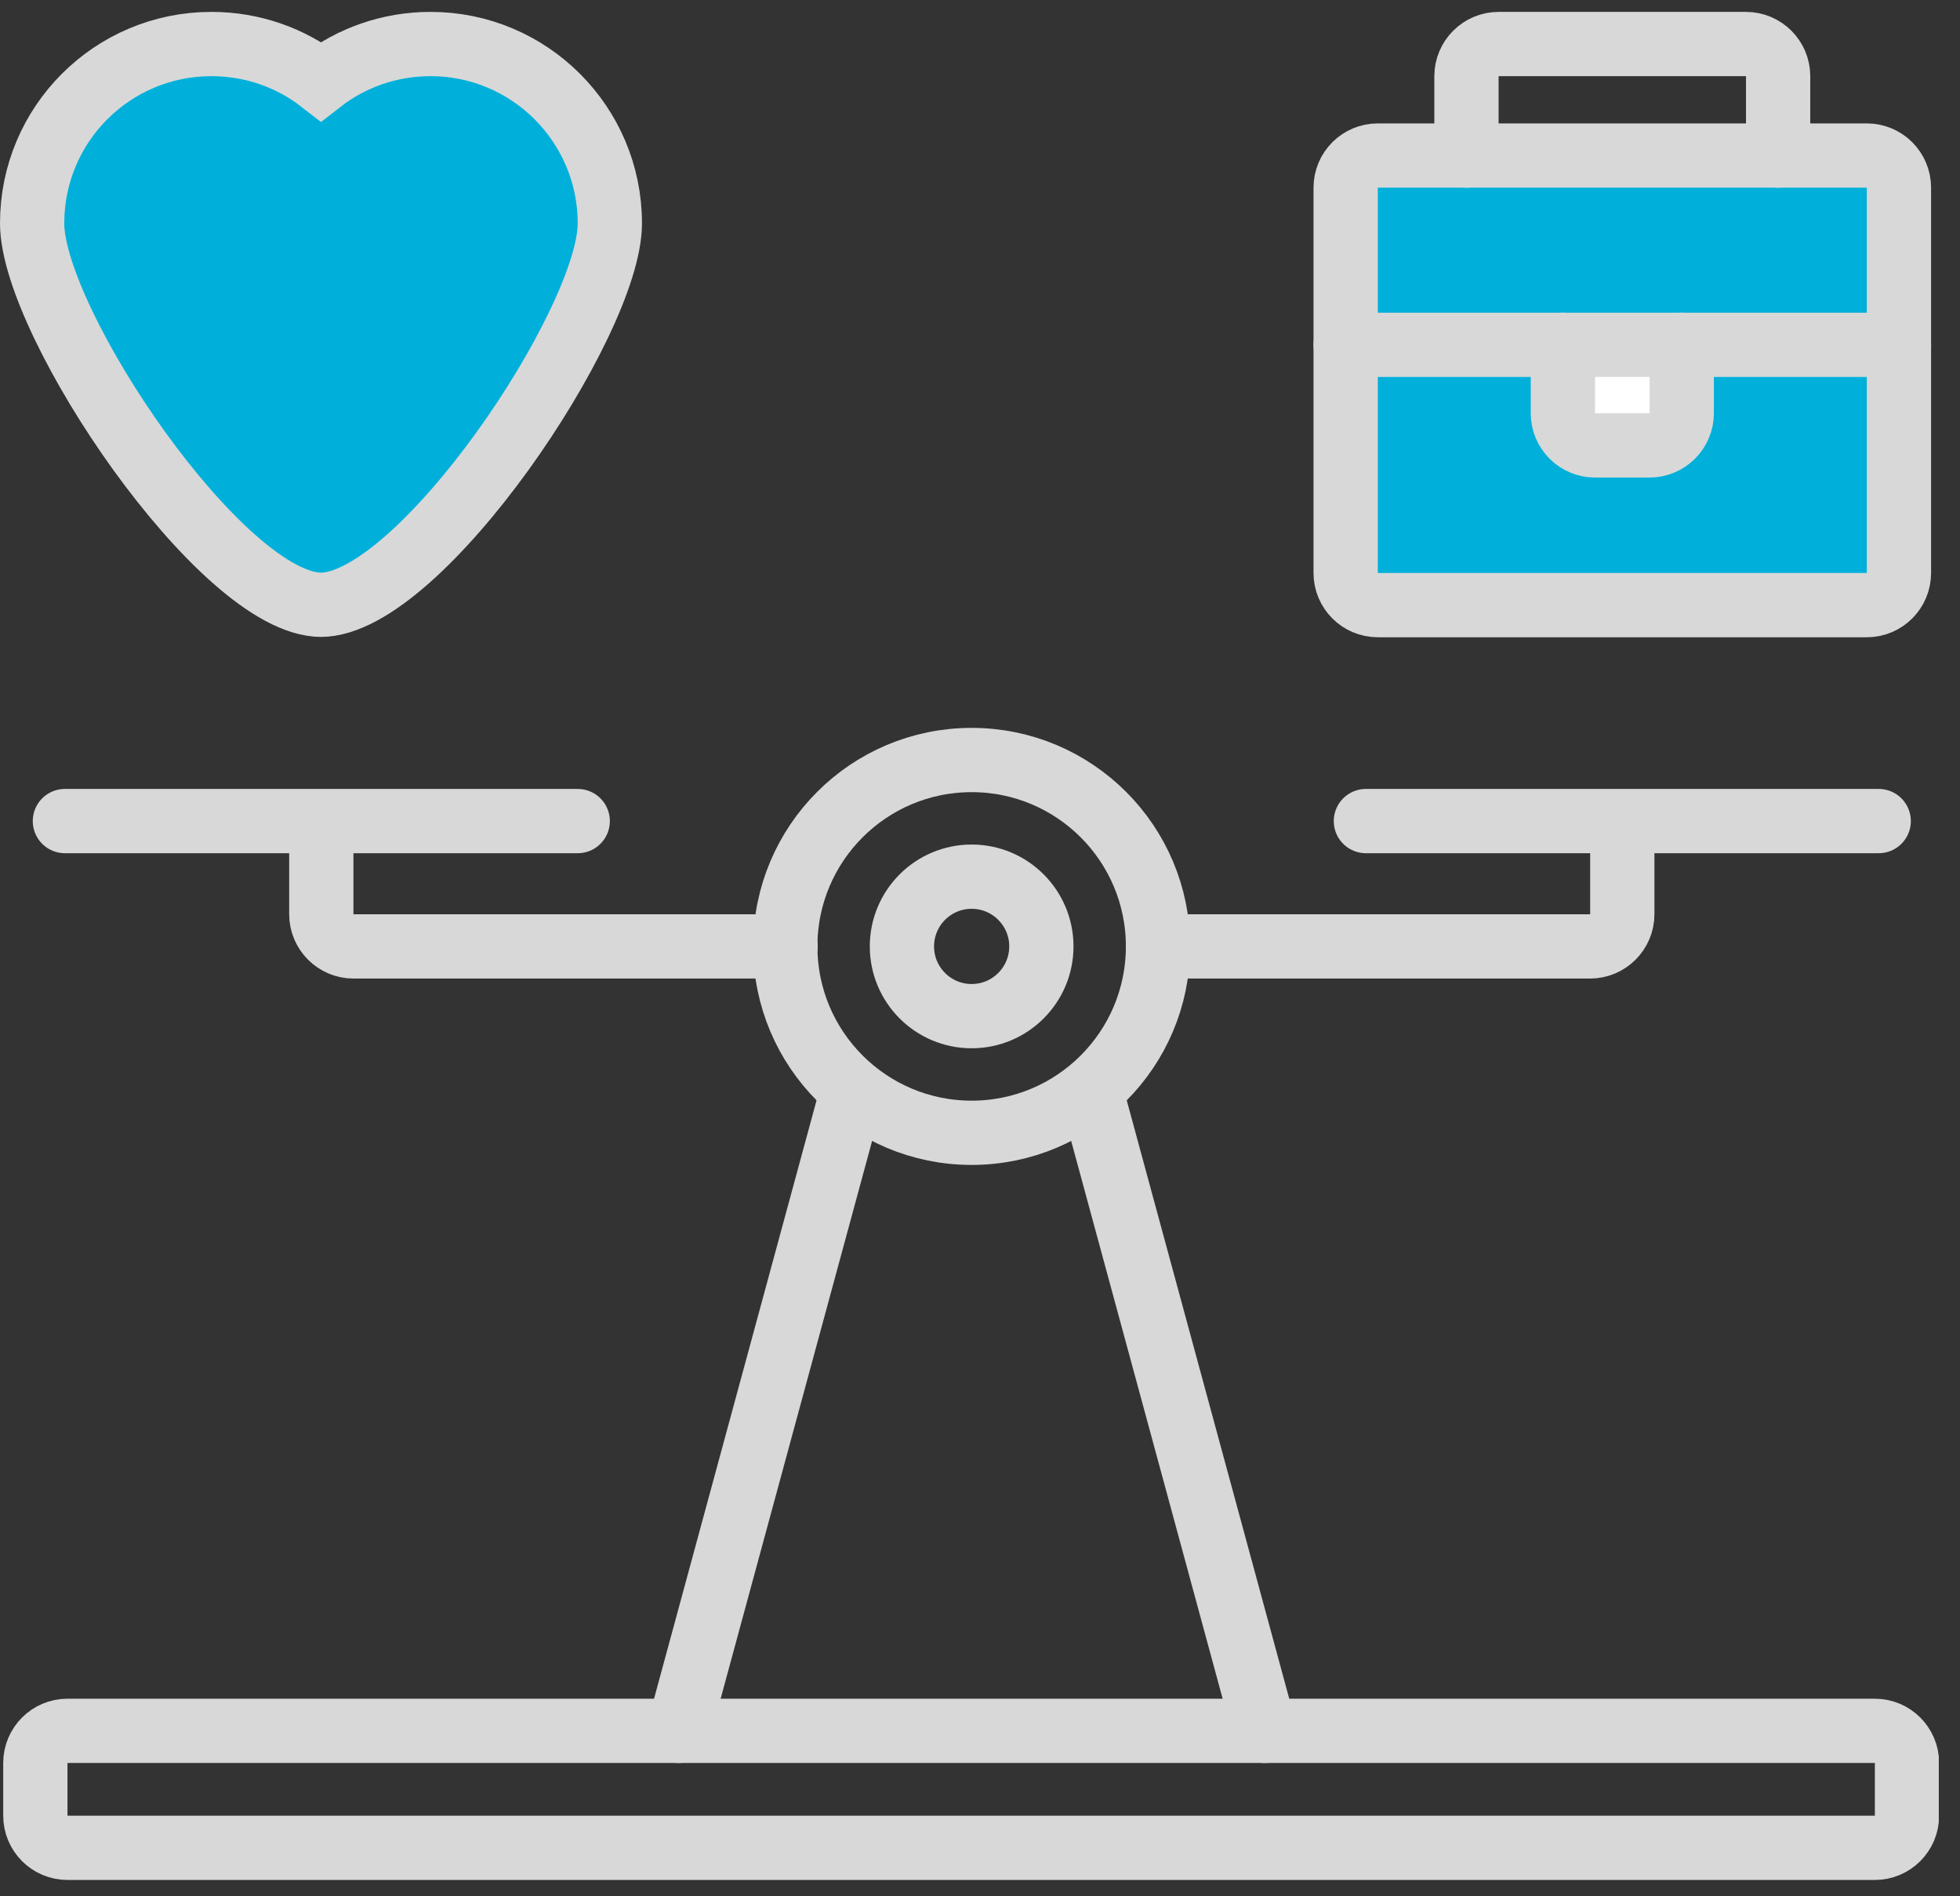 <svg width="61" height="59" viewBox="0 0 61 59" fill="none" xmlns="http://www.w3.org/2000/svg">
<rect x="0" y="0" width="61" height="59" fill="#333333" stroke="none"/>
<g clip-path="url(#clip0_474_2012)">
<path d="M58.1 4.84L42.88 4.84C42.328 4.84 41.88 5.288 41.88 5.84L41.88 17.83C41.88 18.382 42.328 18.83 42.88 18.83L58.1 18.83C58.652 18.83 59.1 18.382 59.1 17.83L59.1 5.84C59.1 5.288 58.652 4.84 58.1 4.84Z" fill="#00B0DA"/>
<path d="M52.34 10.73L52.34 12.86C52.34 13.41 51.89 13.86 51.34 13.86L49.64 13.86C49.09 13.86 48.64 13.41 48.64 12.86L48.64 10.73" fill="white"/>
<path d="M58.1 4.84L42.88 4.84C42.328 4.84 41.88 5.288 41.88 5.84L41.88 17.83C41.88 18.382 42.328 18.83 42.88 18.83L58.1 18.83C58.652 18.83 59.1 18.382 59.1 17.83L59.1 5.84C59.1 5.288 58.652 4.84 58.1 4.84Z" stroke="#D8D8D8" stroke-width="2" stroke-linecap="round" stroke-linejoin="round"/>
<path d="M45.64 4.84L45.64 2.37C45.64 1.82 46.09 1.37 46.64 1.37L54.34 1.37C54.89 1.37 55.34 1.82 55.34 2.37L55.34 4.84" stroke="#D8D8D8" stroke-width="2" stroke-linecap="round" stroke-linejoin="round"/>
<path d="M41.88 10.73L59.1 10.73" stroke="#D8D8D8" stroke-width="2" stroke-linecap="round" stroke-linejoin="round"/>
<path d="M52.34 10.73L52.34 12.86C52.34 13.41 51.89 13.86 51.34 13.86L49.64 13.86C49.09 13.86 48.64 13.41 48.64 12.86L48.64 10.73" stroke="#D8D8D8" stroke-width="2" stroke-linecap="round" stroke-linejoin="round"/>
<path d="M58.47 25.55L42.51 25.55" stroke="#D8D8D8" stroke-width="2" stroke-miterlimit="10" stroke-linecap="round"/>
<path d="M10 18.82C6.91 18.82 1 10.04 1 6.95C1 3.86 3.5 1.37 6.58 1.37C7.86 1.37 9.05 1.8 9.99 2.53C10.93 1.8 12.12 1.37 13.4 1.37C16.48 1.37 18.98 3.87 18.98 6.95C18.98 10.03 13.07 18.82 9.98 18.82L10 18.82Z" fill="#00B0DA"/>
<path d="M10 18.82C6.91 18.82 1 10.04 1 6.95C1 3.86 3.5 1.37 6.58 1.37C7.86 1.37 9.05 1.8 9.99 2.53C10.93 1.8 12.12 1.37 13.4 1.37C16.48 1.37 18.98 3.87 18.98 6.95C18.98 10.03 13.07 18.82 9.98 18.82L10 18.82Z" stroke="#D8D8D8" stroke-width="2" stroke-miterlimit="10" stroke-linecap="round"/>
<path d="M17.98 25.55L2.02 25.55" stroke="#D8D8D8" stroke-width="2" stroke-miterlimit="10" stroke-linecap="round"/>
<path d="M30.24 31.62C31.438 31.62 32.41 30.648 32.41 29.45C32.41 28.252 31.438 27.28 30.24 27.28C29.041 27.28 28.07 28.252 28.07 29.45C28.07 30.648 29.041 31.62 30.24 31.62Z" stroke="#D8D8D8" stroke-width="2" stroke-miterlimit="10" stroke-linecap="round"/>
<path d="M30.24 35.25C33.443 35.25 36.04 32.653 36.04 29.45C36.04 26.247 33.443 23.65 30.24 23.65C27.037 23.65 24.44 26.247 24.44 29.45C24.44 32.653 27.037 35.25 30.24 35.25Z" stroke="#D8D8D8" stroke-width="2" stroke-miterlimit="10" stroke-linecap="round"/>
<path d="M10 25.78L10 28.45C10 29 10.45 29.45 11 29.45L24.45 29.45" stroke="#D8D8D8" stroke-width="2" stroke-miterlimit="10" stroke-linecap="round"/>
<path d="M50.49 25.78L50.49 28.45C50.49 29 50.04 29.45 49.49 29.45L36.04 29.45" stroke="#D8D8D8" stroke-width="2" stroke-miterlimit="10" stroke-linecap="round"/>
<path d="M26.52 33.98L21.12 53.86" stroke="#D8D8D8" stroke-width="2" stroke-miterlimit="10" stroke-linecap="round"/>
<path d="M33.96 33.98L39.36 53.86" stroke="#D8D8D8" stroke-width="2" stroke-miterlimit="10" stroke-linecap="round"/>
<path d="M58.35 53.86L2.1 53.86C1.548 53.86 1.1 54.308 1.1 54.86L1.1 56.5C1.1 57.052 1.548 57.5 2.1 57.5L58.35 57.5C58.902 57.5 59.35 57.052 59.35 56.5L59.35 54.86C59.35 54.308 58.902 53.86 58.35 53.86Z" stroke="#D8D8D8" stroke-width="2" stroke-miterlimit="10" stroke-linecap="round"/>
</g>
<defs>
<clipPath id="clip0_474_2012">
<rect width="60.34" height="58.14" fill="white" transform="translate(0 0.37)"/>
</clipPath>
</defs>
</svg>
